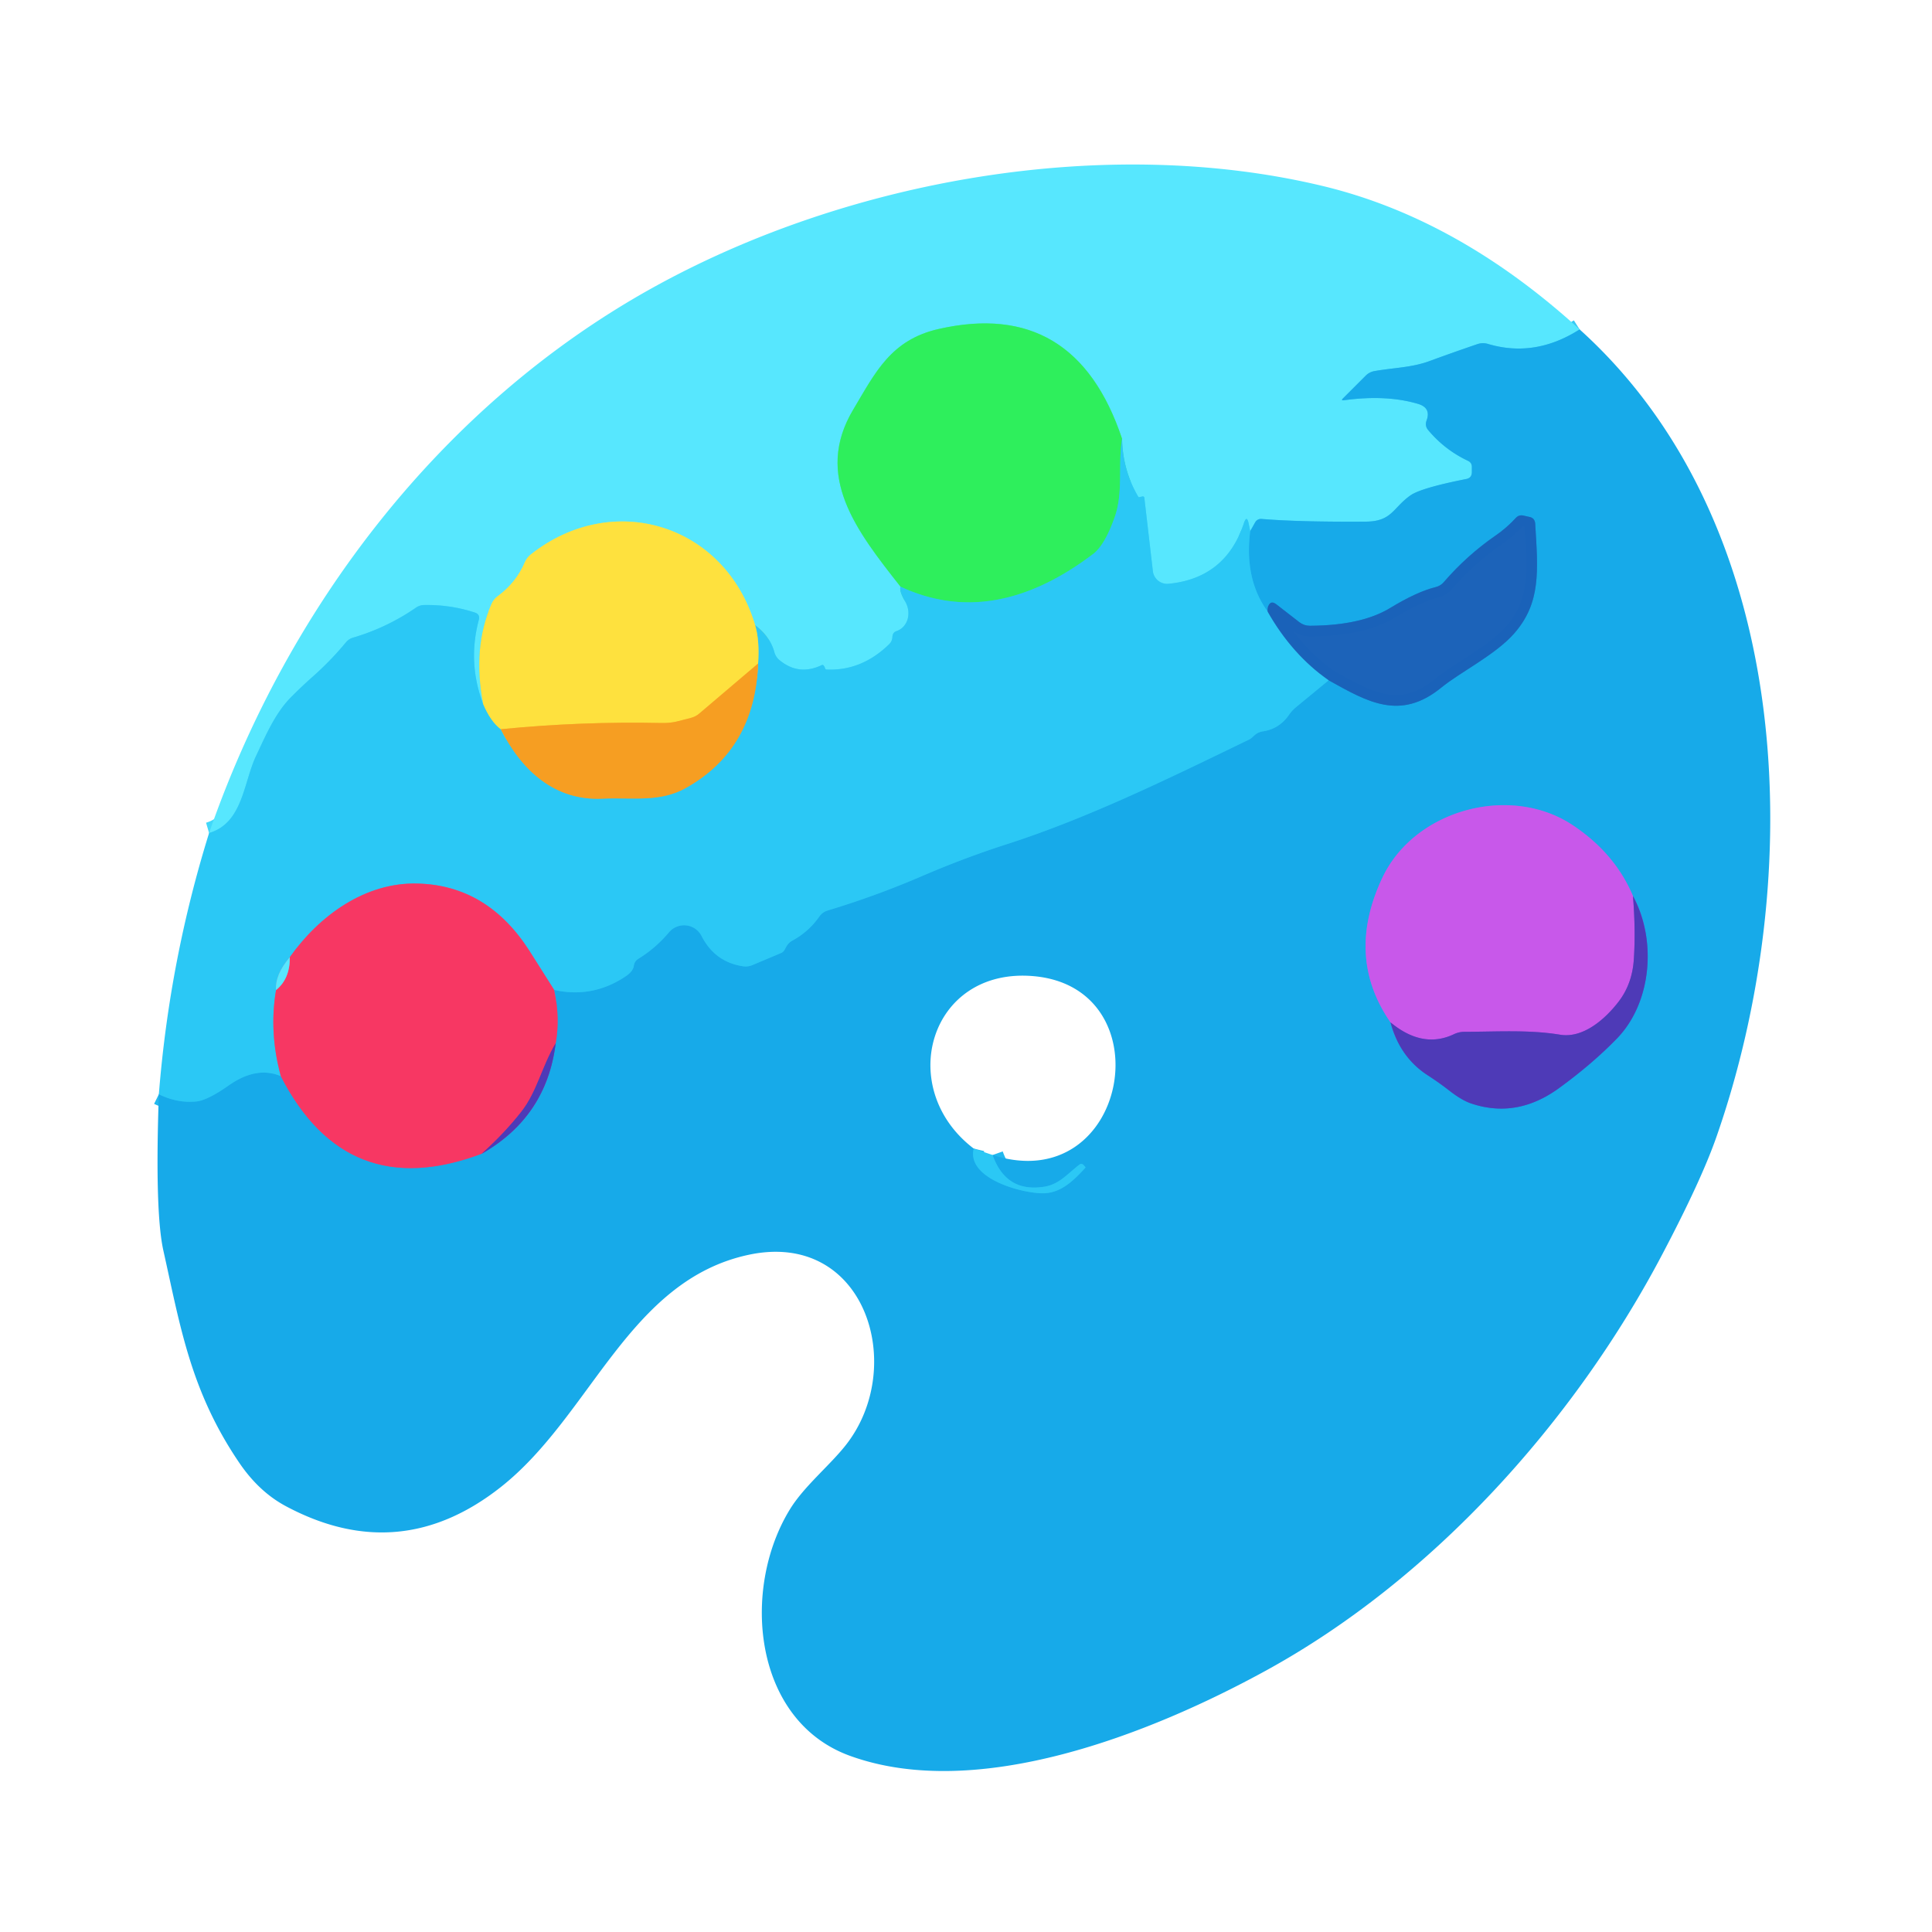 <svg viewBox="0.00 0.00 180.00 180.00" version="1.1" xmlns="http://www.w3.org/2000/svg">
<g stroke-linecap="butt" fill="none" stroke-width="2.00">
<path d="M 147.17 30.69
  Q 143.00 33.35 138.62 32.04
  Q 138.13 31.90 137.65 32.06
  Q 135.42 32.82 133.21 33.63
  C 131.55 34.25 129.84 34.26 128.08 34.57
  Q 127.59 34.65 127.24 35.00
  L 125.12 37.12
  Q 124.91 37.33 125.21 37.29
  Q 129.16 36.75 132.12 37.63
  Q 133.35 38.00 132.91 39.18
  Q 132.73 39.67 133.06 40.07
  Q 134.60 41.91 136.76 42.93
  Q 137.13 43.10 137.13 43.50
  L 137.13 43.98
  Q 137.13 44.53 136.60 44.63
  Q 132.39 45.46 131.40 46.16
  C 129.76 47.32 129.70 48.58 127.25 48.60
  Q 121.02 48.64 117.55 48.35
  Q 117.13 48.32 116.93 48.68
  L 116.48 49.48" stroke="#37c9f4"></path>
<path d="M 116.48 49.48
  L 116.34 48.79
  Q 116.16 47.92 115.88 48.77
  Q 114.18 53.87 108.87 54.39
  A 1.34 1.34 0.0 0 1 107.41 53.21
  L 106.62 46.41
  Q 106.60 46.21 106.41 46.26
  L 106.12 46.32
  Q 106.07 46.34 105.93 46.07
  Q 104.60 43.71 104.54 40.88" stroke="#41d8fa"></path>
<path d="M 104.54 40.88
  Q 100.16 27.77 87.46 30.65
  C 82.99 31.66 81.55 34.72 79.50 38.15
  C 75.81 44.33 79.76 49.41 83.90 54.66" stroke="#43ebad"></path>
<path d="M 83.90 54.66
  Q 83.76 55.06 84.35 56.07
  A 1.95 1.73 65.3 0 1 83.52 58.80
  Q 83.16 58.92 83.14 59.37
  A 0.97 0.96 69.3 0 1 82.86 60.00
  Q 80.29 62.52 77.02 62.38
  Q 76.90 62.38 76.87 62.26
  Q 76.84 62.14 76.75 62.02
  Q 76.67 61.91 76.55 61.97
  Q 74.41 62.99 72.61 61.49
  Q 72.27 61.20 72.15 60.77
  Q 71.75 59.29 70.35 58.24" stroke="#41d8fa"></path>
<path d="M 70.35 58.24
  C 67.56 48.82 57.08 45.62 49.45 51.66
  Q 49.09 51.95 48.90 52.38
  Q 48.09 54.28 46.39 55.53
  Q 45.99 55.82 45.79 56.28
  Q 44.01 60.35 45.01 65.58" stroke="#abe49e"></path>
<path d="M 45.01 65.58
  Q 43.55 61.75 44.61 57.75
  Q 44.74 57.23 44.24 57.07
  Q 41.95 56.32 39.50 56.37
  A 1.37 1.33 26.0 0 0 38.76 56.61
  Q 36.07 58.47 32.92 59.40
  Q 32.49 59.52 32.21 59.87
  Q 30.80 61.57 29.14 63.04
  Q 28.09 63.97 27.10 64.97
  C 25.63 66.46 24.76 68.52 23.87 70.40
  C 22.68 72.89 22.64 76.68 19.48 77.61" stroke="#41d8fa"></path>
<path d="M 104.54 40.88
  C 104.14 43.42 104.67 45.82 103.87 48.13
  Q 102.95 50.77 101.85 51.61
  Q 92.53 58.68 83.90 54.66" stroke="#2ddca9"></path>
<path d="M 118.10 56.97
  Q 120.36 60.97 123.79 63.38" stroke-opacity="0.996" stroke="#2395d7"></path>
<path d="M 51.63 92.23
  Q 50.49 90.41 49.32 88.58
  Q 45.42 82.49 38.92 82.32
  C 34.03 82.18 29.75 85.30 27.00 89.18" stroke="#9180ac"></path>
<path d="M 27.00 89.18
  Q 25.61 90.81 25.72 92.24" stroke="#41d8fa"></path>
<path d="M 25.72 92.24
  Q 25.05 96.15 26.16 100.26" stroke="#9180ac"></path>
<path d="M 45.01 65.58
  Q 45.71 67.23 46.66 67.94" stroke="#95d59a"></path>
<path d="M 46.66 67.94
  C 48.64 71.87 51.74 74.61 56.10 74.41
  C 58.92 74.28 61.45 74.78 63.89 73.42
  Q 70.33 69.82 70.63 61.82" stroke="#91b38c"></path>
<path d="M 70.63 61.82
  Q 70.78 59.66 70.35 58.24" stroke="#95d59a"></path>
<path d="M 70.63 61.82
  L 65.15 66.48
  Q 64.80 66.78 64.35 66.89
  C 63.27 67.15 62.76 67.39 61.60 67.36
  Q 54.18 67.20 46.66 67.94" stroke="#fac030"></path>
<path d="M 14.80 101.95
  Q 16.52 102.80 18.31 102.62
  Q 19.34 102.51 21.32 101.12
  Q 23.90 99.31 26.16 100.26" stroke="#21b9ef"></path>
<path d="M 26.16 100.26
  Q 32.30 112.22 44.88 107.49" stroke="#8771a6"></path>
<path d="M 44.88 107.49
  Q 50.92 104.05 51.77 97.20" stroke="#3372d0"></path>
<path d="M 51.77 97.20
  Q 52.20 94.85 51.63 92.23" stroke="#8771a6"></path>
<path d="M 51.63 92.23
  Q 55.17 93.02 58.22 91.01
  Q 58.98 90.52 59.05 89.99
  Q 59.11 89.55 59.50 89.31
  Q 61.07 88.35 62.33 86.86
  A 1.83 1.83 0.0 0 1 65.36 87.20
  Q 66.59 89.61 69.19 90.02
  Q 69.66 90.10 70.11 89.91
  L 72.75 88.80
  Q 72.99 88.70 73.11 88.47
  L 73.24 88.23
  Q 73.45 87.84 73.83 87.63
  Q 75.34 86.81 76.33 85.40
  Q 76.62 84.98 77.11 84.83
  Q 81.59 83.48 85.86 81.64
  Q 89.85 79.92 93.84 78.64
  C 101.53 76.16 109.11 72.42 116.38 68.90
  Q 116.55 68.82 116.83 68.55
  Q 117.18 68.21 117.66 68.14
  Q 119.18 67.91 120.07 66.63
  Q 120.35 66.22 120.73 65.90
  L 123.79 63.38" stroke="#21b9ef"></path>
<path d="M 123.79 63.38
  C 127.39 65.39 130.44 67.18 134.26 64.08
  C 136.07 62.60 139.31 61.02 141.07 59.02
  C 143.58 56.16 143.30 53.18 143.03 48.78
  Q 142.99 48.26 142.49 48.16
  L 141.91 48.03
  Q 141.51 47.95 141.23 48.25
  Q 140.37 49.19 139.32 49.91
  Q 136.65 51.76 134.52 54.23
  Q 134.21 54.59 133.75 54.70
  Q 131.99 55.14 129.51 56.65
  Q 126.82 58.28 122.04 58.30
  Q 121.50 58.30 121.06 57.97
  L 118.87 56.27
  Q 118.40 55.91 118.16 56.45
  Q 118.06 56.67 118.10 56.97" stroke-opacity="0.996" stroke="#1986d1"></path>
<path d="M 118.10 56.97
  Q 115.91 53.95 116.48 49.48" stroke="#21b9ef"></path>
<path d="M 51.77 97.20
  C 50.47 99.39 50.04 101.71 48.57 103.58
  Q 47.03 105.55 44.88 107.49" stroke="#a3398d"></path>
<path d="M 25.72 92.24
  Q 27.02 91.19 27.00 89.18" stroke="#a78fb1"></path>
<path d="M 129.55 95.25
  Q 130.42 98.51 133.03 100.19
  Q 134.08 100.87 135.03 101.61
  Q 136.21 102.53 137.10 102.82
  Q 141.34 104.23 145.26 101.37
  Q 148.38 99.10 150.68 96.72
  C 153.88 93.39 154.37 87.59 152.14 83.48" stroke="#3372d0"></path>
<path d="M 152.14 83.48
  Q 150.47 79.52 146.57 76.91
  C 140.75 73.00 131.81 75.41 128.80 81.76
  Q 125.32 89.13 129.55 95.25" stroke="#7081ea"></path>
<path d="M 152.14 83.48
  Q 152.40 86.67 152.22 89.39
  Q 152.07 91.64 150.84 93.27
  C 149.56 94.96 147.49 96.76 145.34 96.40
  C 142.43 95.92 139.40 96.13 136.45 96.13
  A 2.32 2.22 31.0 0 0 135.47 96.35
  Q 132.55 97.74 129.55 95.25" stroke="#8b49d1"></path>
<path d="M 90.72 107.01
  C 90.02 109.89 95.52 111.27 97.36 111.17
  C 98.95 111.08 100.09 109.91 101.11 108.81
  Q 101.16 108.77 101.11 108.72
  L 100.94 108.53
  A 0.27 0.27 0.0 0 0 100.57 108.50
  C 99.48 109.34 98.69 110.34 97.31 110.56
  Q 93.73 111.14 92.48 107.61" stroke="#21b9ef"></path>
</g>
<path d="M 147.17 30.69
  Q 143.00 33.35 138.62 32.04
  Q 138.13 31.90 137.65 32.06
  Q 135.42 32.82 133.21 33.63
  C 131.55 34.25 129.84 34.26 128.08 34.57
  Q 127.59 34.65 127.24 35.00
  L 125.12 37.12
  Q 124.91 37.33 125.21 37.29
  Q 129.16 36.75 132.12 37.63
  Q 133.35 38.00 132.91 39.18
  Q 132.73 39.67 133.06 40.07
  Q 134.60 41.91 136.76 42.93
  Q 137.13 43.10 137.13 43.50
  L 137.13 43.98
  Q 137.13 44.53 136.60 44.63
  Q 132.39 45.46 131.40 46.16
  C 129.76 47.32 129.70 48.58 127.25 48.60
  Q 121.02 48.64 117.55 48.35
  Q 117.13 48.32 116.93 48.68
  L 116.48 49.48
  L 116.34 48.79
  Q 116.16 47.92 115.88 48.77
  Q 114.18 53.87 108.87 54.39
  A 1.34 1.34 0.0 0 1 107.41 53.21
  L 106.62 46.41
  Q 106.60 46.21 106.41 46.26
  L 106.12 46.32
  Q 106.07 46.34 105.93 46.07
  Q 104.60 43.71 104.54 40.88
  Q 100.16 27.77 87.46 30.65
  C 82.99 31.66 81.55 34.72 79.50 38.15
  C 75.81 44.33 79.76 49.41 83.90 54.66
  Q 83.76 55.06 84.35 56.07
  A 1.95 1.73 65.3 0 1 83.52 58.80
  Q 83.16 58.92 83.14 59.37
  A 0.97 0.96 69.3 0 1 82.86 60.00
  Q 80.29 62.52 77.02 62.38
  Q 76.90 62.38 76.87 62.26
  Q 76.84 62.14 76.75 62.02
  Q 76.67 61.91 76.55 61.97
  Q 74.41 62.99 72.61 61.49
  Q 72.27 61.20 72.15 60.77
  Q 71.75 59.29 70.35 58.24
  C 67.56 48.82 57.08 45.62 49.45 51.66
  Q 49.09 51.95 48.90 52.38
  Q 48.09 54.28 46.39 55.53
  Q 45.99 55.82 45.79 56.28
  Q 44.01 60.35 45.01 65.58
  Q 43.55 61.75 44.61 57.75
  Q 44.74 57.23 44.24 57.07
  Q 41.95 56.32 39.50 56.37
  A 1.37 1.33 26.0 0 0 38.76 56.61
  Q 36.07 58.47 32.92 59.40
  Q 32.49 59.52 32.21 59.87
  Q 30.80 61.57 29.14 63.04
  Q 28.09 63.97 27.10 64.97
  C 25.63 66.46 24.76 68.52 23.87 70.40
  C 22.68 72.89 22.64 76.68 19.48 77.61
  C 26.79 56.52 41.16 37.75 60.68 26.88
  C 79.12 16.61 103.25 12.53 123.24 17.33
  Q 135.85 20.36 147.17 30.69
  Z" fill="#57e7fe"></path>
<path d="M 104.54 40.88
  C 104.14 43.42 104.67 45.82 103.87 48.13
  Q 102.95 50.77 101.85 51.61
  Q 92.53 58.68 83.90 54.66
  C 79.76 49.41 75.81 44.33 79.50 38.15
  C 81.55 34.72 82.99 31.66 87.46 30.65
  Q 100.16 27.77 104.54 40.88
  Z" fill="#2eef5c"></path>
<path d="M 147.17 30.69
  C 167.53 49.06 168.29 81.97 159.91 105.94
  Q 158.50 109.97 154.91 116.79
  C 146.70 132.42 133.45 147.17 117.88 155.68
  C 107.18 161.54 91.07 167.89 79.20 163.59
  C 70.16 160.32 69.03 148.06 73.59 140.63
  C 74.90 138.48 77.33 136.52 78.83 134.60
  C 84.54 127.29 80.61 114.61 69.78 116.90
  C 58.57 119.28 55.09 131.88 46.68 138.53
  Q 37.23 146.00 26.62 140.32
  Q 24.12 138.98 22.29 136.28
  C 17.75 129.60 16.80 123.58 15.22 116.51
  Q 14.42 112.90 14.80 101.95
  Q 16.52 102.80 18.31 102.62
  Q 19.34 102.51 21.32 101.12
  Q 23.90 99.31 26.16 100.26
  Q 32.30 112.22 44.88 107.49
  Q 50.92 104.05 51.77 97.20
  Q 52.20 94.85 51.63 92.23
  Q 55.17 93.02 58.22 91.01
  Q 58.98 90.52 59.05 89.99
  Q 59.11 89.55 59.50 89.31
  Q 61.07 88.35 62.33 86.86
  A 1.83 1.83 0.0 0 1 65.36 87.20
  Q 66.59 89.61 69.19 90.02
  Q 69.66 90.10 70.11 89.91
  L 72.75 88.80
  Q 72.99 88.70 73.11 88.47
  L 73.24 88.23
  Q 73.45 87.84 73.83 87.63
  Q 75.34 86.81 76.33 85.40
  Q 76.62 84.98 77.11 84.83
  Q 81.59 83.48 85.86 81.64
  Q 89.85 79.92 93.84 78.64
  C 101.53 76.16 109.11 72.42 116.38 68.90
  Q 116.55 68.82 116.83 68.55
  Q 117.18 68.21 117.66 68.14
  Q 119.18 67.91 120.07 66.63
  Q 120.35 66.22 120.73 65.90
  L 123.79 63.38
  C 127.39 65.39 130.44 67.18 134.26 64.08
  C 136.07 62.60 139.31 61.02 141.07 59.02
  C 143.58 56.16 143.30 53.18 143.03 48.78
  Q 142.99 48.26 142.49 48.16
  L 141.91 48.03
  Q 141.51 47.95 141.23 48.25
  Q 140.37 49.19 139.32 49.91
  Q 136.65 51.76 134.52 54.23
  Q 134.21 54.59 133.75 54.70
  Q 131.99 55.14 129.51 56.65
  Q 126.82 58.28 122.04 58.30
  Q 121.50 58.30 121.06 57.97
  L 118.87 56.27
  Q 118.40 55.91 118.16 56.45
  Q 118.06 56.67 118.10 56.97
  Q 115.91 53.95 116.48 49.48
  L 116.93 48.68
  Q 117.13 48.32 117.55 48.35
  Q 121.02 48.64 127.25 48.60
  C 129.70 48.58 129.76 47.32 131.40 46.16
  Q 132.39 45.46 136.60 44.63
  Q 137.13 44.53 137.13 43.98
  L 137.13 43.50
  Q 137.13 43.10 136.76 42.93
  Q 134.60 41.91 133.06 40.07
  Q 132.73 39.67 132.91 39.18
  Q 133.35 38.00 132.12 37.63
  Q 129.16 36.75 125.21 37.29
  Q 124.91 37.33 125.12 37.12
  L 127.24 35.00
  Q 127.59 34.65 128.08 34.57
  C 129.84 34.26 131.55 34.25 133.21 33.63
  Q 135.42 32.82 137.65 32.06
  Q 138.13 31.90 138.62 32.04
  Q 143.00 33.35 147.17 30.69
  Z
  M 129.55 95.25
  Q 130.42 98.51 133.03 100.19
  Q 134.08 100.87 135.03 101.61
  Q 136.21 102.53 137.10 102.82
  Q 141.34 104.23 145.26 101.37
  Q 148.38 99.10 150.68 96.72
  C 153.88 93.39 154.37 87.59 152.14 83.48
  Q 150.47 79.52 146.57 76.91
  C 140.75 73.00 131.81 75.41 128.80 81.76
  Q 125.32 89.13 129.55 95.25
  Z
  M 90.72 107.01
  C 90.02 109.89 95.52 111.27 97.36 111.17
  C 98.95 111.08 100.09 109.91 101.11 108.81
  Q 101.16 108.77 101.11 108.72
  L 100.94 108.53
  A 0.27 0.27 0.0 0 0 100.57 108.50
  C 99.48 109.34 98.69 110.34 97.31 110.56
  Q 93.73 111.14 92.48 107.61
  C 105.13 111.66 108.60 91.96 96.23 90.94
  C 86.58 90.15 83.36 101.40 90.72 107.01
  Z" fill="#17aae9"></path>
<path d="M 104.54 40.88
  Q 104.60 43.71 105.93 46.07
  Q 106.07 46.34 106.12 46.32
  L 106.41 46.26
  Q 106.60 46.21 106.62 46.41
  L 107.41 53.21
  A 1.34 1.34 0.0 0 0 108.87 54.39
  Q 114.18 53.87 115.88 48.77
  Q 116.16 47.92 116.34 48.79
  L 116.48 49.48
  Q 115.91 53.95 118.10 56.97
  Q 120.36 60.97 123.79 63.38
  L 120.73 65.90
  Q 120.35 66.22 120.07 66.63
  Q 119.18 67.91 117.66 68.14
  Q 117.18 68.21 116.83 68.55
  Q 116.55 68.82 116.38 68.90
  C 109.11 72.42 101.53 76.16 93.84 78.64
  Q 89.85 79.92 85.86 81.64
  Q 81.59 83.48 77.11 84.83
  Q 76.62 84.98 76.33 85.40
  Q 75.34 86.81 73.83 87.63
  Q 73.45 87.84 73.24 88.23
  L 73.11 88.47
  Q 72.99 88.70 72.75 88.80
  L 70.11 89.91
  Q 69.66 90.10 69.19 90.02
  Q 66.59 89.61 65.36 87.20
  A 1.83 1.83 0.0 0 0 62.33 86.86
  Q 61.07 88.35 59.50 89.31
  Q 59.11 89.55 59.05 89.99
  Q 58.98 90.52 58.22 91.01
  Q 55.17 93.02 51.63 92.23
  Q 50.49 90.41 49.32 88.58
  Q 45.42 82.49 38.92 82.32
  C 34.03 82.18 29.75 85.30 27.00 89.18
  Q 25.61 90.81 25.72 92.24
  Q 25.05 96.15 26.16 100.26
  Q 23.90 99.31 21.32 101.12
  Q 19.34 102.51 18.31 102.62
  Q 16.52 102.80 14.80 101.95
  Q 15.79 89.47 19.48 77.61
  C 22.64 76.68 22.68 72.89 23.87 70.40
  C 24.76 68.52 25.63 66.46 27.10 64.97
  Q 28.09 63.97 29.14 63.04
  Q 30.80 61.57 32.21 59.87
  Q 32.49 59.52 32.92 59.40
  Q 36.07 58.47 38.76 56.61
  A 1.37 1.33 26.0 0 1 39.50 56.37
  Q 41.95 56.32 44.24 57.07
  Q 44.74 57.23 44.61 57.75
  Q 43.55 61.75 45.01 65.58
  Q 45.71 67.23 46.66 67.94
  C 48.64 71.87 51.74 74.61 56.10 74.41
  C 58.92 74.28 61.45 74.78 63.89 73.42
  Q 70.33 69.82 70.63 61.82
  Q 70.78 59.66 70.35 58.24
  Q 71.75 59.29 72.15 60.77
  Q 72.27 61.20 72.61 61.49
  Q 74.41 62.99 76.55 61.97
  Q 76.67 61.91 76.75 62.02
  Q 76.84 62.14 76.87 62.26
  Q 76.90 62.38 77.02 62.38
  Q 80.29 62.52 82.86 60.00
  A 0.97 0.96 69.3 0 0 83.14 59.37
  Q 83.16 58.92 83.52 58.80
  A 1.95 1.73 65.3 0 0 84.35 56.07
  Q 83.76 55.06 83.90 54.66
  Q 92.53 58.68 101.85 51.61
  Q 102.95 50.77 103.87 48.13
  C 104.67 45.82 104.14 43.42 104.54 40.88
  Z" fill="#2bc8f5"></path>
<path d="M 123.79 63.38
  Q 120.36 60.97 118.10 56.97
  Q 118.06 56.67 118.16 56.45
  Q 118.40 55.91 118.87 56.27
  L 121.06 57.97
  Q 121.50 58.30 122.04 58.30
  Q 126.82 58.28 129.51 56.65
  Q 131.99 55.14 133.75 54.70
  Q 134.21 54.59 134.52 54.23
  Q 136.65 51.76 139.32 49.91
  Q 140.37 49.19 141.23 48.25
  Q 141.51 47.95 141.91 48.03
  L 142.49 48.16
  Q 142.99 48.26 143.03 48.78
  C 143.30 53.18 143.58 56.16 141.07 59.02
  C 139.31 61.02 136.07 62.60 134.26 64.08
  C 130.44 67.18 127.39 65.39 123.79 63.38
  Z" fill-opacity="0.992" fill="#1b62b8"></path>
<path d="M 70.35 58.24
  Q 70.78 59.66 70.63 61.82
  L 65.15 66.48
  Q 64.80 66.78 64.35 66.89
  C 63.27 67.15 62.76 67.39 61.60 67.36
  Q 54.18 67.20 46.66 67.94
  Q 45.71 67.23 45.01 65.58
  Q 44.01 60.35 45.79 56.28
  Q 45.99 55.82 46.39 55.53
  Q 48.09 54.28 48.90 52.38
  Q 49.09 51.95 49.45 51.66
  C 57.08 45.62 67.56 48.82 70.35 58.24
  Z" fill="#fee13e"></path>
<path d="M 70.63 61.82
  Q 70.33 69.82 63.89 73.42
  C 61.45 74.78 58.92 74.28 56.10 74.41
  C 51.74 74.61 48.64 71.87 46.66 67.94
  Q 54.18 67.20 61.60 67.36
  C 62.76 67.39 63.27 67.15 64.35 66.89
  Q 64.80 66.78 65.15 66.48
  L 70.63 61.82
  Z" fill="#f69e22"></path>
<path d="M 152.14 83.48
  Q 152.40 86.67 152.22 89.39
  Q 152.07 91.64 150.84 93.27
  C 149.56 94.96 147.49 96.76 145.34 96.40
  C 142.43 95.92 139.40 96.13 136.45 96.13
  A 2.32 2.22 31.0 0 0 135.47 96.35
  Q 132.55 97.74 129.55 95.25
  Q 125.32 89.13 128.80 81.76
  C 131.81 75.41 140.75 73.00 146.57 76.91
  Q 150.47 79.52 152.14 83.48
  Z" fill="#c858ea"></path>
<path d="M 51.63 92.23
  Q 52.20 94.85 51.77 97.20
  C 50.47 99.39 50.04 101.71 48.57 103.58
  Q 47.03 105.55 44.88 107.49
  Q 32.30 112.22 26.16 100.26
  Q 25.05 96.15 25.72 92.24
  Q 27.02 91.19 27.00 89.18
  C 29.75 85.30 34.03 82.18 38.92 82.32
  Q 45.42 82.49 49.32 88.58
  Q 50.49 90.41 51.63 92.23
  Z" fill="#f73763"></path>
<path d="M 152.14 83.48
  C 154.37 87.59 153.88 93.39 150.68 96.72
  Q 148.38 99.10 145.26 101.37
  Q 141.34 104.23 137.10 102.82
  Q 136.21 102.53 135.03 101.61
  Q 134.08 100.87 133.03 100.19
  Q 130.42 98.51 129.55 95.25
  Q 132.55 97.74 135.47 96.35
  A 2.32 2.22 31.0 0 1 136.45 96.13
  C 139.40 96.13 142.43 95.92 145.34 96.40
  C 147.49 96.76 149.56 94.96 150.84 93.27
  Q 152.07 91.64 152.22 89.39
  Q 152.40 86.67 152.14 83.48
  Z" fill="#4e3ab7"></path>
<path d="M 27.00 89.18
  Q 27.02 91.19 25.72 92.24
  Q 25.61 90.81 27.00 89.18
  Z" fill="#57e7fe"></path>
<path d="M 51.77 97.20
  Q 50.92 104.05 44.88 107.49
  Q 47.03 105.55 48.57 103.58
  C 50.04 101.71 50.47 99.39 51.77 97.20
  Z" fill="#4e3ab7"></path>
<path d="M 90.72 107.01
  L 92.48 107.61
  Q 93.73 111.14 97.31 110.56
  C 98.69 110.34 99.48 109.34 100.57 108.50
  A 0.27 0.27 0.0 0 1 100.94 108.53
  L 101.11 108.72
  Q 101.16 108.77 101.11 108.81
  C 100.09 109.91 98.95 111.08 97.36 111.17
  C 95.52 111.27 90.02 109.89 90.72 107.01
  Z" fill="#2bc8f5"></path>
</svg>
